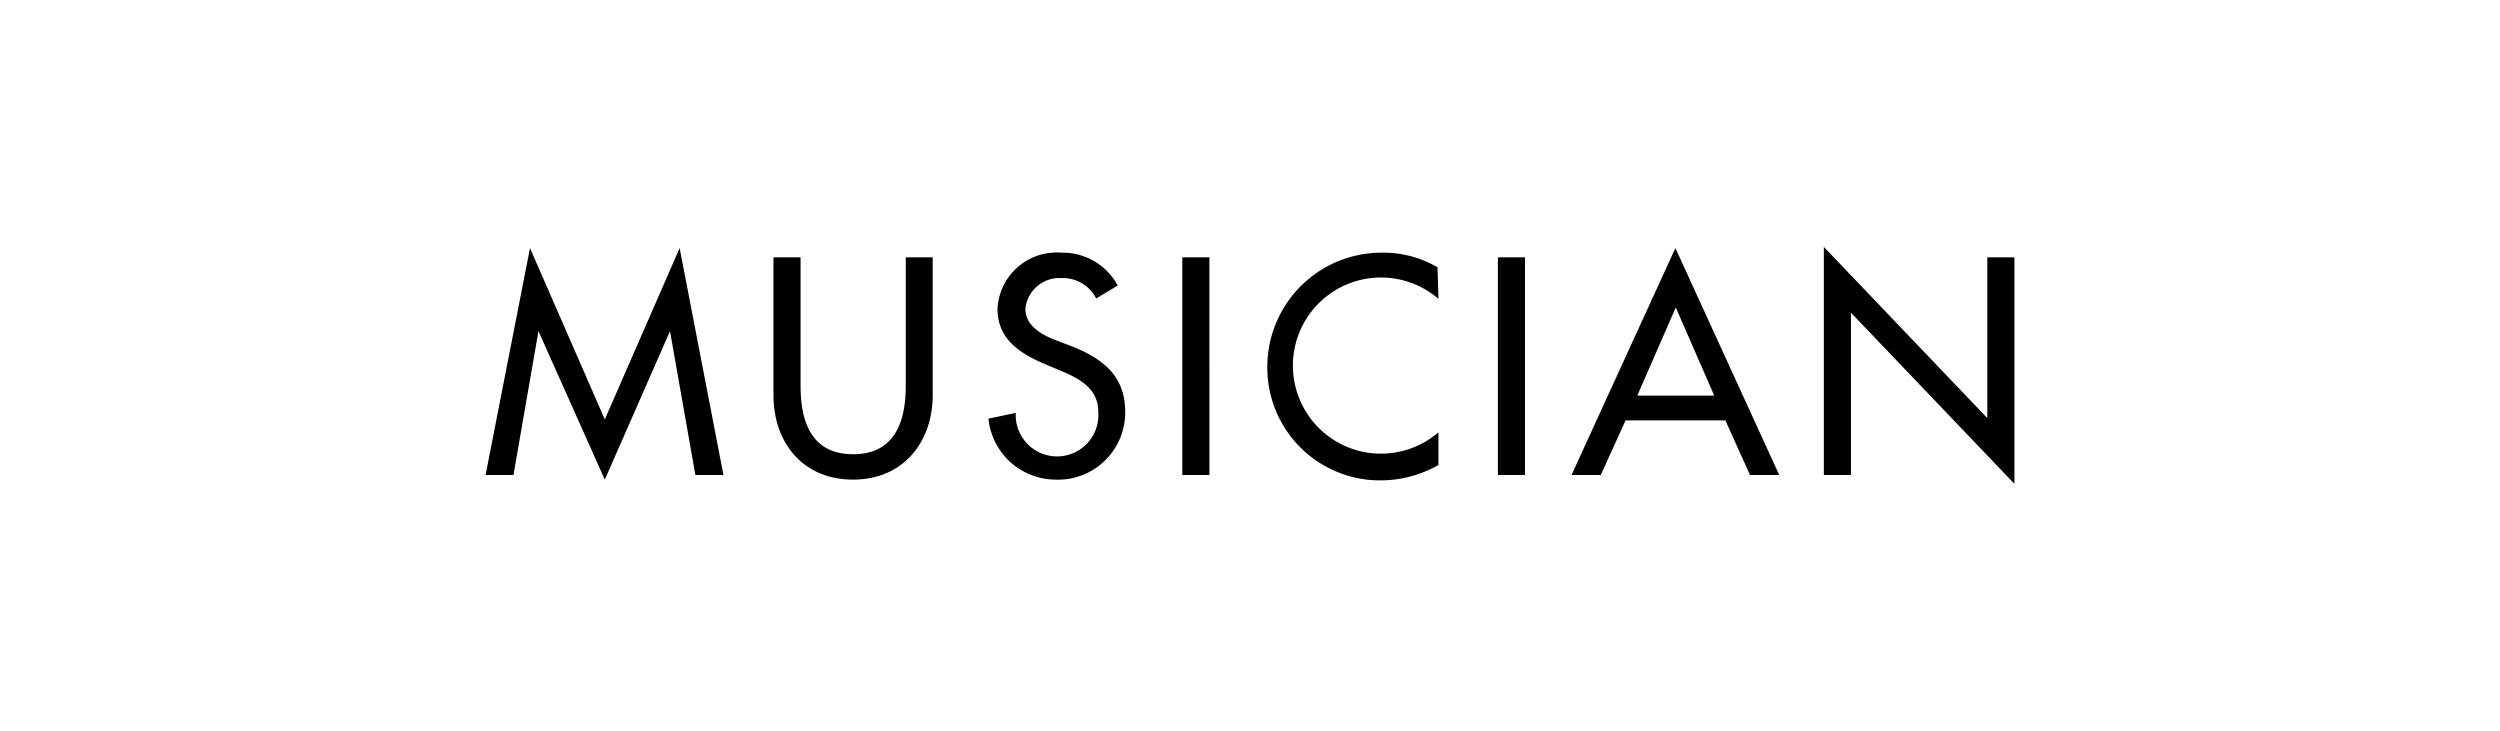 <svg xmlns="http://www.w3.org/2000/svg" viewBox="0 0 130 38"><defs><style>.cls-1{fill:none;}</style></defs><title>アセット 29</title><g id="レイヤー_2" data-name="レイヤー 2"><g id="レイヤー_3" data-name="レイヤー 3"><path d="M94.84,24.7h1.41V16.26l8.5,8.9V13.38h-1.41v8.36l-8.5-8.9Zm-5.7-4.13h-4l2-4.58Zm.58,1.29L91,24.7h1.52L87.12,12.9l-5.4,11.8h1.52l1.29-2.84ZM79.3,13.38H77.89V24.7H79.3Zm-4.55.52a5.51,5.51,0,0,0-2.85-.76,5.94,5.94,0,0,0-6,6,5.86,5.86,0,0,0,5.9,5.84,6.12,6.12,0,0,0,3-.8V22.48a4.58,4.58,0,1,1,0-6.94Zm-11.86-.52H61.48V24.7h1.41Zm-4.77,1.47a3.23,3.23,0,0,0-2.92-1.71,3.08,3.08,0,0,0-3.33,2.92c0,1.58,1.17,2.32,2.46,2.87l.78.33c1,.41,2,.93,2,2.15a2.15,2.15,0,1,1-4.29.06l-1.42.3a3.52,3.52,0,0,0,3.5,3.17,3.49,3.49,0,0,0,3.61-3.53c0-1.89-1.2-2.78-2.8-3.41l-.81-.31c-.71-.27-1.58-.74-1.58-1.63a1.78,1.78,0,0,1,1.89-1.6A1.94,1.94,0,0,1,57,15.52Zm-17.9-1.47v7.16c0,2.49,1.54,4.4,4.14,4.4S48.5,23,48.5,20.54V13.38H47.1v6.68c0,1.85-.56,3.56-2.74,3.56s-2.73-1.71-2.73-3.56V13.38ZM31.45,24.94l3.39-7.72h0l1.32,7.48h1.46L35.34,12.9l-3.89,8.91L27.56,12.9,25.25,24.7H26.7L28,17.22h0Z"/><rect class="cls-1" width="130" height="38"/></g></g></svg>